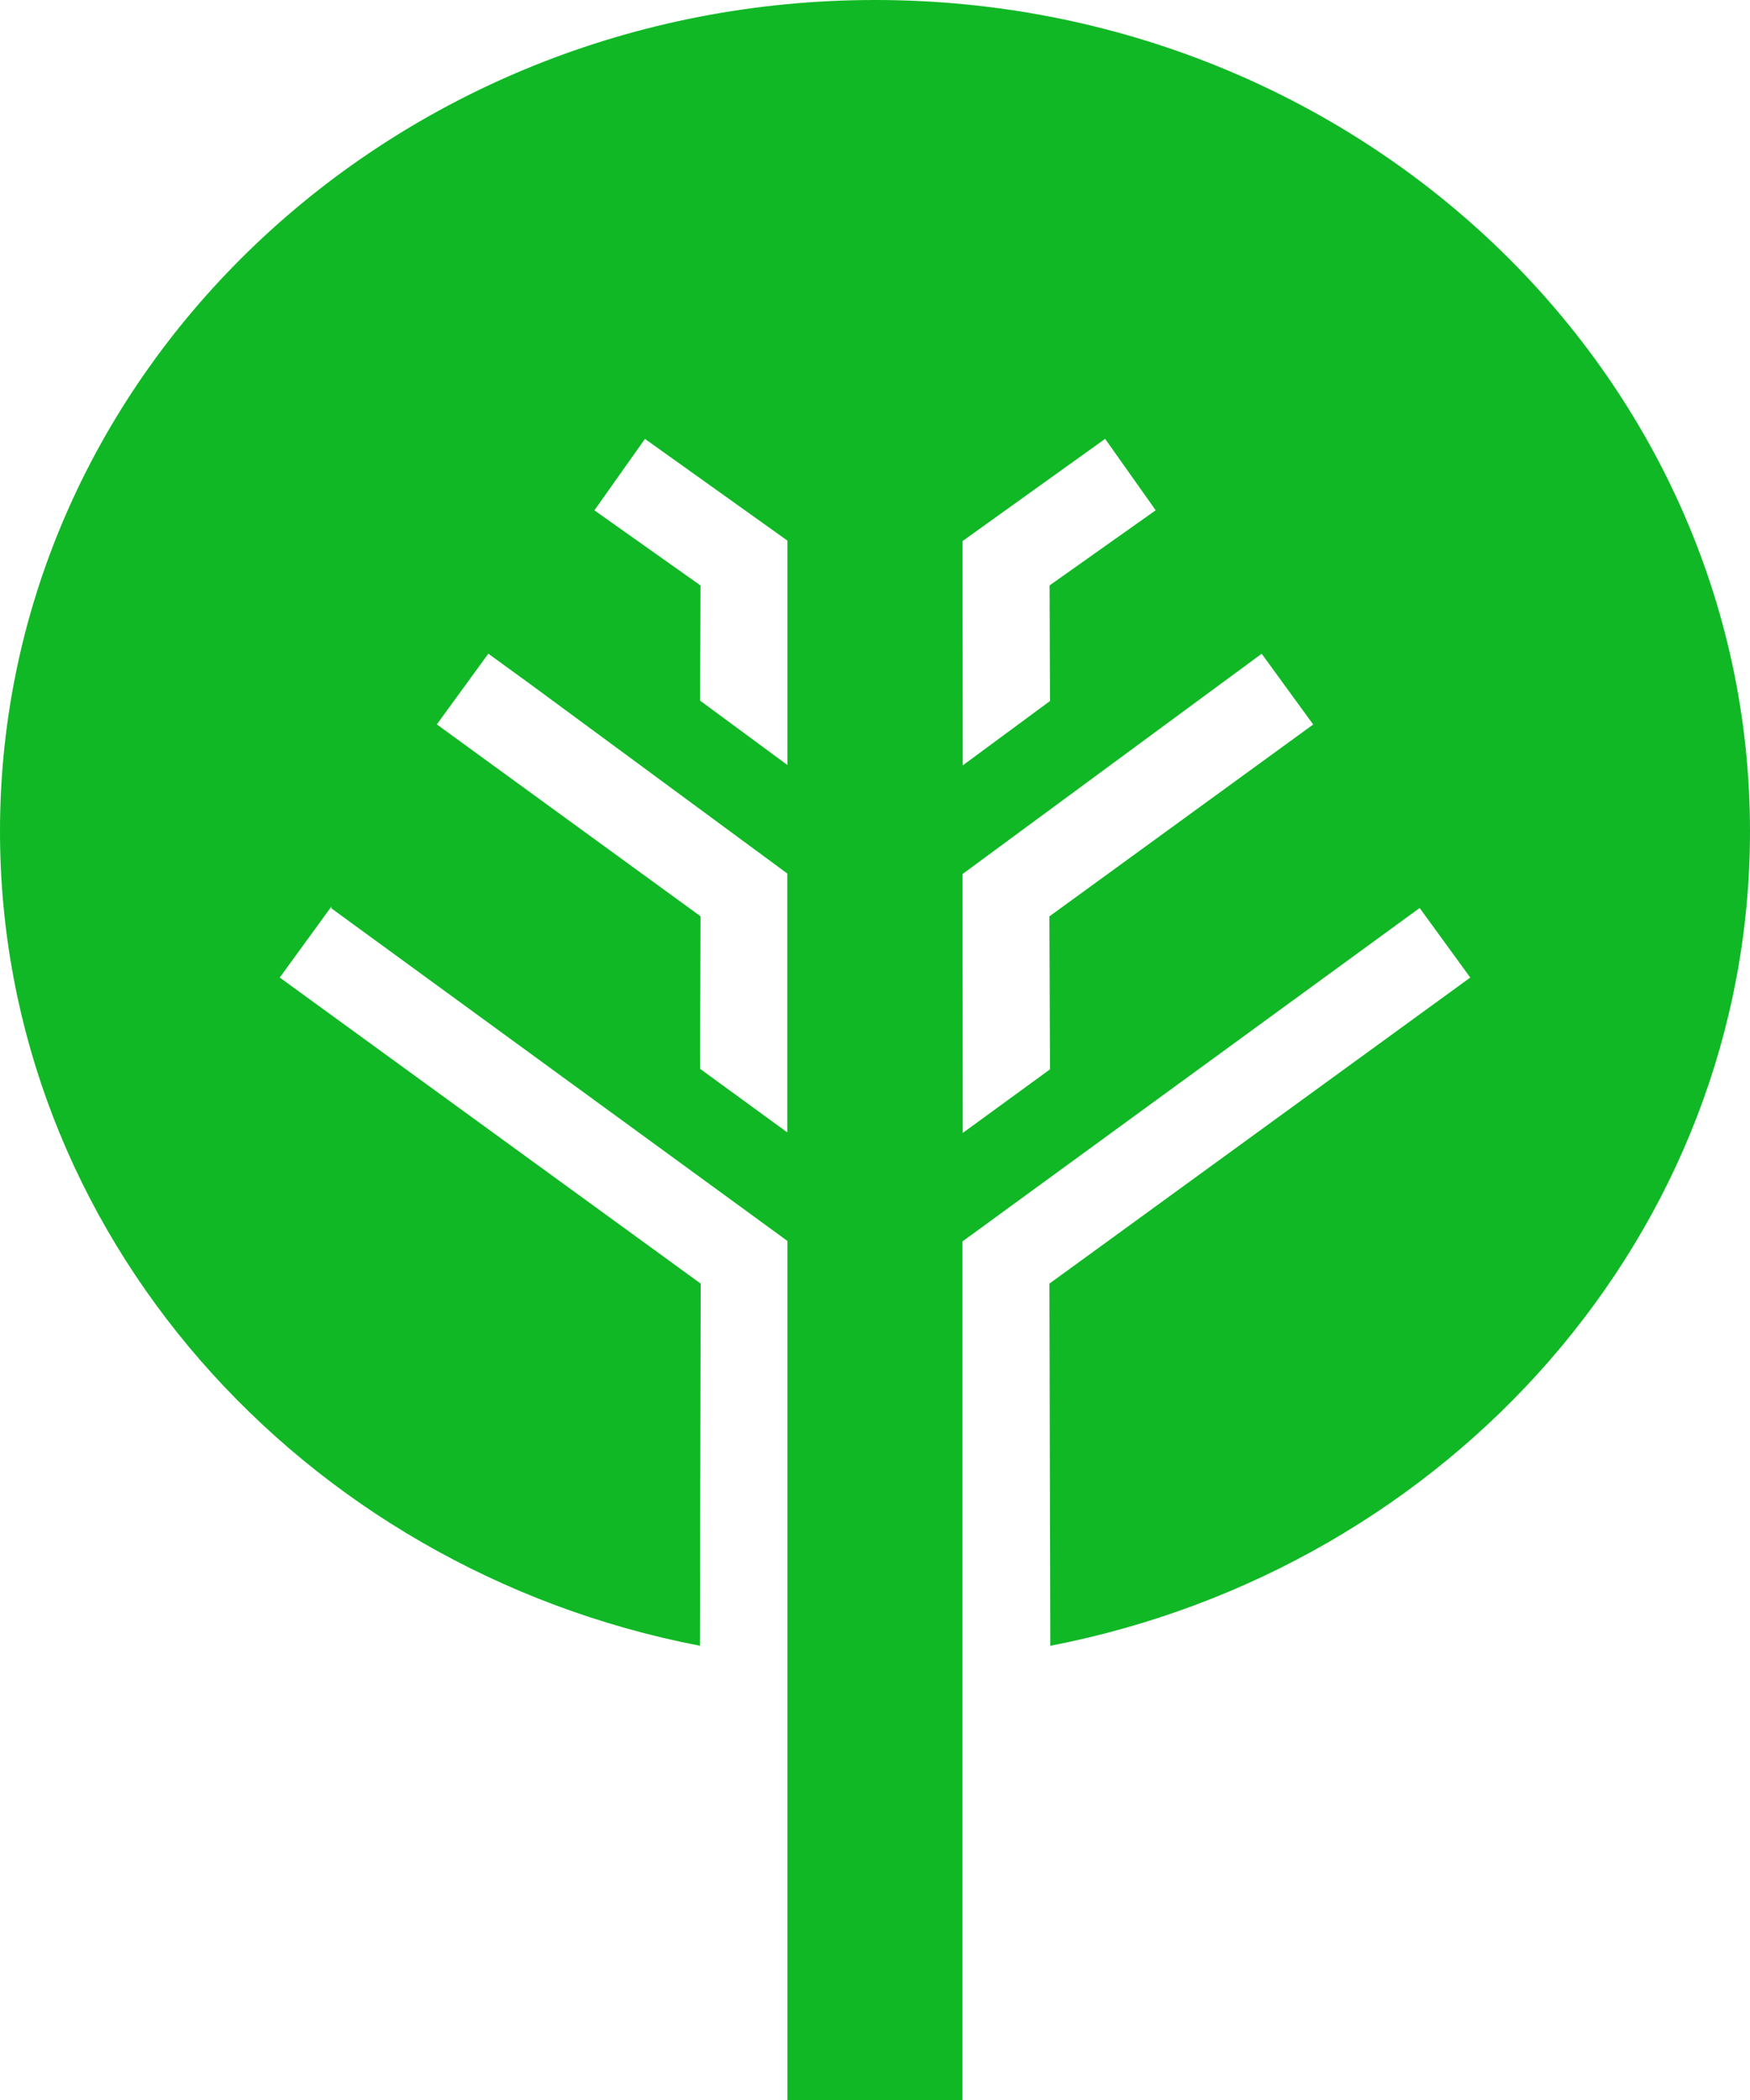 <svg xmlns="http://www.w3.org/2000/svg" width="67.964" height="81.557" viewBox="0 0 67.964 81.557">
  <path d="M39.38,81.557h-6.8l0-33.363L14.855,35.266l.027-.037-.017-.014-2,2.749L29.213,49.851l-.031,14.065C13.683,60.923,2,47.887,2,32.283,2,14.466,17.227,0,35.982,0S69.964,14.466,69.964,32.283c0,15.6-11.676,28.637-27.175,31.634l-.034-14.065L59.1,37.965l-2-2.749,0,0,.034.048L39.377,48.214l0,33.343Zm0-47.609L39.39,44l3.388-2.47-.024-5.94L53,28.137l-2-2.746-.017.01,0,0L39.377,33.948Zm-6.8-.02L22.634,26.6l-1.669-1.213-2,2.746,10.242,7.452-.02,5.923,3.388,2.47,0-10.055Zm6.8-12.913.01,8.71,3.388-2.5-.017-4.489,4.122-2.919-1.964-2.773v0Zm-6.8-.02-5.532-3.949-1.964,2.773,4.122,2.919-.017,4.472,3.391,2.5Z" transform="translate(-2)" fill="#10b825" fill-rule="evenodd"/>
</svg>
